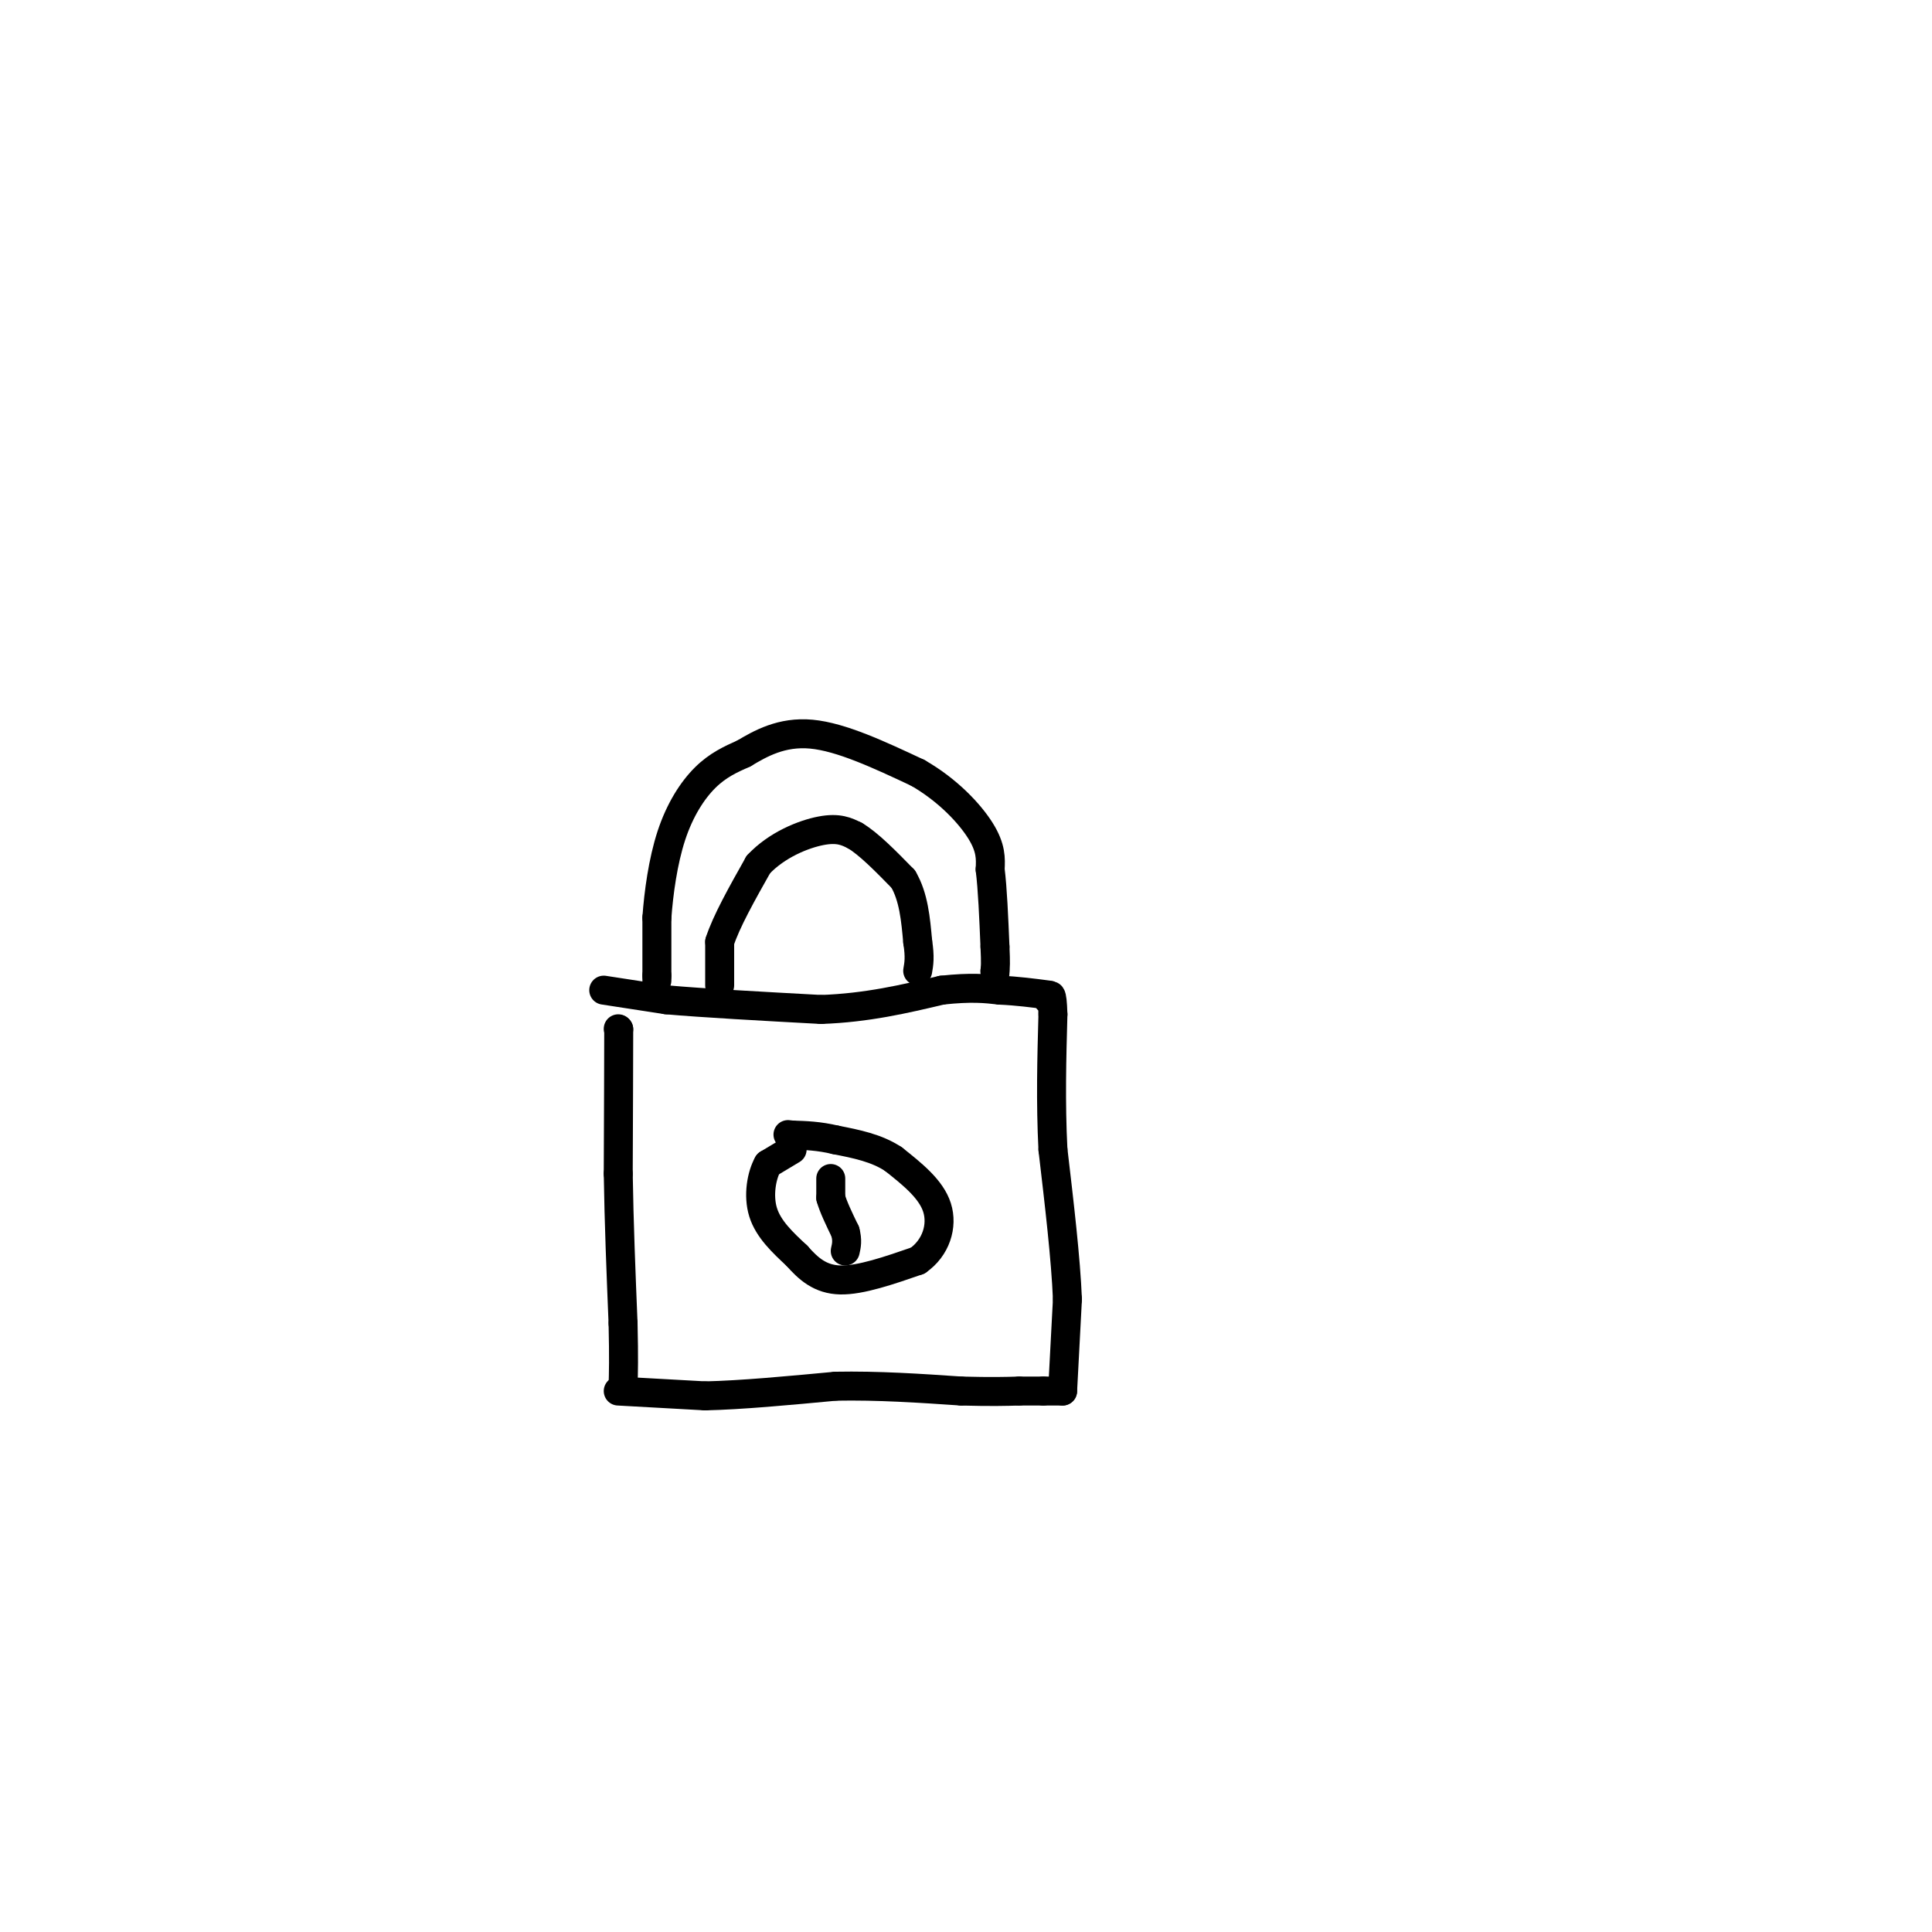 <svg viewBox='0 0 400 400' version='1.1' xmlns='http://www.w3.org/2000/svg' xmlns:xlink='http://www.w3.org/1999/xlink'><g fill='none' stroke='rgb(0,0,0)' stroke-width='6' stroke-linecap='round' stroke-linejoin='round'><path d='M128,213c0.000,0.000 0.100,0.100 0.1,0.1'/><path d='M128.1,213.1c0.000,5.000 -0.050,17.450 -0.1,29.9'/><path d='M128,243c0.150,10.150 0.575,20.575 1,31'/><path d='M129,274c0.167,7.333 0.083,10.167 0,13'/><path d='M128,288c0.000,0.000 18.000,1.000 18,1'/><path d='M146,289c7.500,-0.167 17.250,-1.083 27,-2'/><path d='M173,287c8.833,-0.167 17.417,0.417 26,1'/><path d='M199,288c6.333,0.167 9.167,0.083 12,0'/><path d='M211,288c2.833,0.000 3.917,0.000 5,0'/><path d='M216,288c1.500,0.000 2.750,0.000 4,0'/><path d='M220,288c0.000,0.000 1.000,-19.000 1,-19'/><path d='M221,269c-0.333,-8.333 -1.667,-19.667 -3,-31'/><path d='M218,238c-0.500,-9.833 -0.250,-18.917 0,-28'/><path d='M218,210c-0.167,-5.167 -0.583,-4.083 -1,-3'/><path d='M125,205c0.000,0.000 13.000,2.000 13,2'/><path d='M138,207c7.500,0.667 19.750,1.333 32,2'/><path d='M170,209c9.500,-0.333 17.250,-2.167 25,-4'/><path d='M195,205c6.167,-0.667 9.083,-0.333 12,0'/><path d='M207,205c3.667,0.167 6.833,0.583 10,1'/><path d='M136,203c0.000,0.000 0.000,-1.000 0,-1'/><path d='M136,202c0.000,-2.167 0.000,-7.083 0,-12'/><path d='M136,190c0.357,-5.048 1.250,-11.667 3,-17c1.750,-5.333 4.357,-9.381 7,-12c2.643,-2.619 5.321,-3.810 8,-5'/><path d='M154,156c3.378,-2.022 7.822,-4.578 14,-4c6.178,0.578 14.089,4.289 22,8'/><path d='M190,160c6.222,3.556 10.778,8.444 13,12c2.222,3.556 2.111,5.778 2,8'/><path d='M205,180c0.500,4.000 0.750,10.000 1,16'/><path d='M206,196c0.167,3.500 0.083,4.250 0,5'/><path d='M206,201c0.000,0.833 0.000,0.417 0,0'/><path d='M149,204c0.000,0.000 0.000,-9.000 0,-9'/><path d='M149,195c1.333,-4.167 4.667,-10.083 8,-16'/><path d='M157,179c3.822,-4.089 9.378,-6.311 13,-7c3.622,-0.689 5.311,0.156 7,1'/><path d='M177,173c2.833,1.667 6.417,5.333 10,9'/><path d='M187,182c2.167,3.667 2.583,8.333 3,13'/><path d='M190,195c0.500,3.167 0.250,4.583 0,6'/><path d='M164,238c0.000,0.000 -5.000,3.000 -5,3'/><path d='M159,241c-1.311,2.289 -2.089,6.511 -1,10c1.089,3.489 4.044,6.244 7,9'/><path d='M165,260c2.378,2.689 4.822,4.911 9,5c4.178,0.089 10.089,-1.956 16,-4'/><path d='M190,261c3.778,-2.622 5.222,-7.178 4,-11c-1.222,-3.822 -5.111,-6.911 -9,-10'/><path d='M185,240c-3.500,-2.333 -7.750,-3.167 -12,-4'/><path d='M173,236c-3.500,-0.833 -6.250,-0.917 -9,-1'/><path d='M164,235c-1.500,-0.167 -0.750,-0.083 0,0'/><path d='M172,244c0.000,0.000 0.000,4.000 0,4'/><path d='M172,248c0.500,1.833 1.750,4.417 3,7'/><path d='M175,255c0.500,1.833 0.250,2.917 0,4'/></g>
</svg>